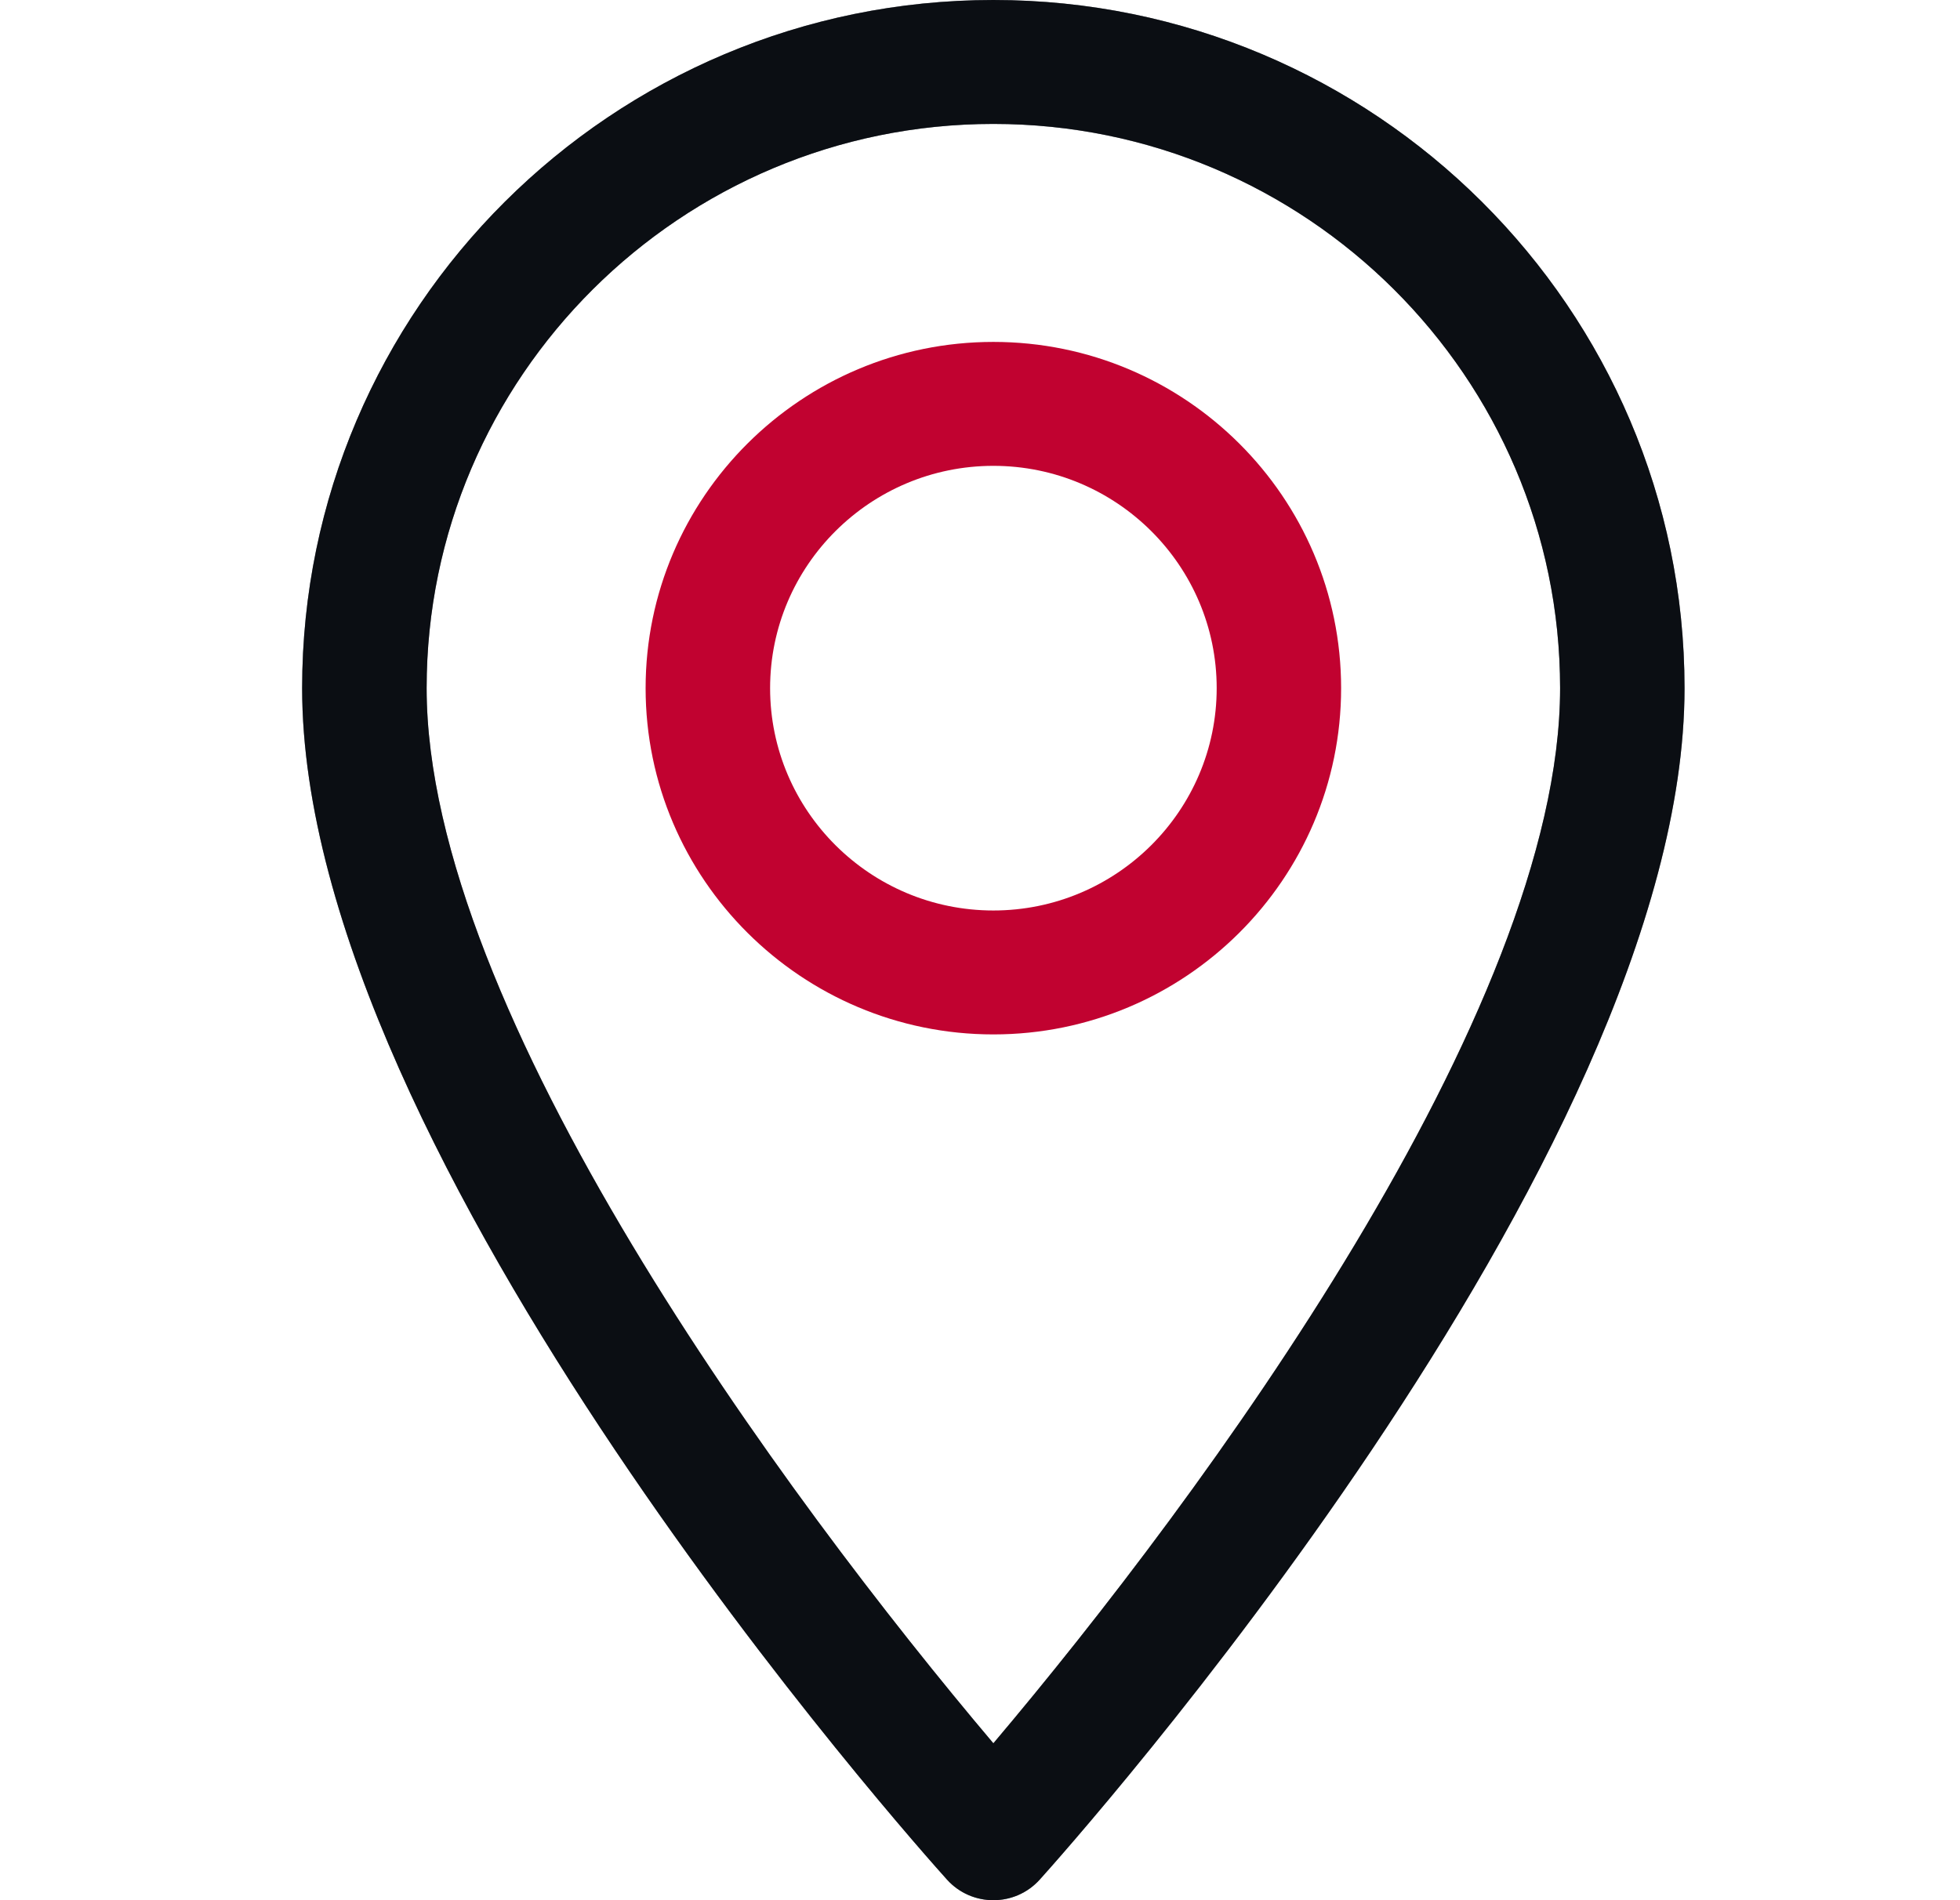 <svg width="33" height="32" viewBox="0 0 33 32" fill="none" xmlns="http://www.w3.org/2000/svg">
<g id="maps-and-flags 1">
<g id="Group">
<g id="Group_2">
<g id="Vector">
<path d="M16.725 0C10.308 0 5.087 5.199 5.087 11.589C5.087 19.52 15.502 31.162 15.945 31.654C16.362 32.116 17.089 32.115 17.505 31.654C17.948 31.162 28.362 19.52 28.362 11.589C28.362 5.199 23.142 0 16.725 0ZM16.725 29.358C13.22 25.212 7.183 17.032 7.183 11.589C7.183 6.35 11.463 2.087 16.725 2.087C21.986 2.087 26.267 6.35 26.267 11.589C26.267 17.032 20.231 25.211 16.725 29.358Z" fill="#151B26"/>
<path d="M16.725 0C10.308 0 5.087 5.199 5.087 11.589C5.087 19.52 15.502 31.162 15.945 31.654C16.362 32.116 17.089 32.115 17.505 31.654C17.948 31.162 28.362 19.52 28.362 11.589C28.362 5.199 23.142 0 16.725 0ZM16.725 29.358C13.22 25.212 7.183 17.032 7.183 11.589C7.183 6.35 11.463 2.087 16.725 2.087C21.986 2.087 26.267 6.35 26.267 11.589C26.267 17.032 20.231 25.211 16.725 29.358Z" fill="black" fill-opacity="0.2"/>
<path d="M16.725 0C10.308 0 5.087 5.199 5.087 11.589C5.087 19.52 15.502 31.162 15.945 31.654C16.362 32.116 17.089 32.115 17.505 31.654C17.948 31.162 28.362 19.52 28.362 11.589C28.362 5.199 23.142 0 16.725 0ZM16.725 29.358C13.22 25.212 7.183 17.032 7.183 11.589C7.183 6.35 11.463 2.087 16.725 2.087C21.986 2.087 26.267 6.35 26.267 11.589C26.267 17.032 20.231 25.211 16.725 29.358Z" fill="black" fill-opacity="0.2"/>
<path d="M16.725 0C10.308 0 5.087 5.199 5.087 11.589C5.087 19.52 15.502 31.162 15.945 31.654C16.362 32.116 17.089 32.115 17.505 31.654C17.948 31.162 28.362 19.52 28.362 11.589C28.362 5.199 23.142 0 16.725 0ZM16.725 29.358C13.22 25.212 7.183 17.032 7.183 11.589C7.183 6.35 11.463 2.087 16.725 2.087C21.986 2.087 26.267 6.35 26.267 11.589C26.267 17.032 20.231 25.211 16.725 29.358Z" fill="black" fill-opacity="0.2"/>
</g>
</g>
</g>
<g id="Group_3">
<g id="Group_4">
<path id="Vector_2" d="M16.725 5.758C13.497 5.758 10.87 8.374 10.87 11.589C10.87 14.804 13.497 17.42 16.725 17.42C19.954 17.42 22.58 14.804 22.58 11.589C22.58 8.374 19.954 5.758 16.725 5.758ZM16.725 15.333C14.652 15.333 12.966 13.653 12.966 11.589C12.966 9.525 14.652 7.845 16.725 7.845C18.798 7.845 20.485 9.525 20.485 11.589C20.485 13.653 18.798 15.333 16.725 15.333Z" fill="#C10230"/>
</g>
</g>
</g>
</svg>
